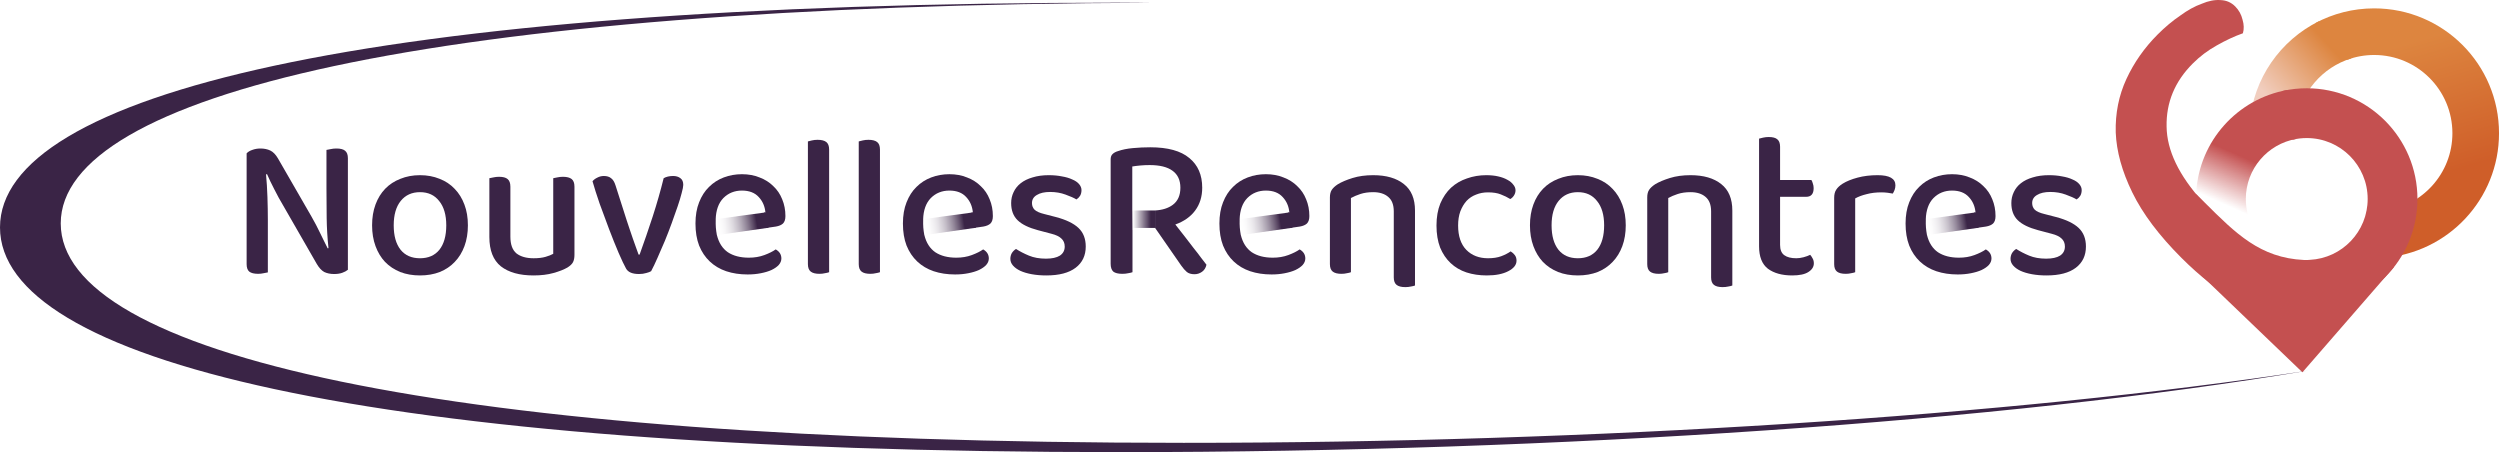 <svg width="1880" height="340" viewBox="0 0 1880 340" fill="none" xmlns="http://www.w3.org/2000/svg">
<path fill-rule="evenodd" clip-rule="evenodd" d="M842.873 340C269.019 340 0.001 269.859 0.001 171C0.001 72.141 269.019 2 842.873 2C851.466 2 860.064 2.016 868.665 2.047C319.32 3.776 45.674 72.053 45.674 168.013C45.674 265.216 326.449 333.013 890.135 333.013C1197.75 333.013 1512.93 312.823 1735.8 278.682C1508.36 316.961 1171.76 340 842.873 340Z" fill="#3A2446"/>
<path fill-rule="evenodd" clip-rule="evenodd" d="M1765.2 44.898C1771.49 42.602 1778.28 41.349 1785.37 41.349C1817.87 41.349 1844.21 67.692 1844.21 100.187C1844.21 130.443 1821.37 155.366 1792 158.657V193.848C1840.76 190.45 1879.26 149.815 1879.26 100.187C1879.26 48.332 1837.23 6.296 1785.37 6.296C1769.4 6.296 1754.36 10.285 1741.19 17.321L1765.2 44.898Z" fill="url(#paint0_linear_353_5675)"/>
<path d="M1731.42 279.98L1800.5 200.5C1771.57 210 1734 211.93 1734 211.93L1636 188.43L1731.42 279.98Z" fill="#C45050"/>
<path fill-rule="evenodd" clip-rule="evenodd" d="M1743.78 15.99C1714.91 30.278 1694.45 58.972 1691.78 92.675H1727.01C1729.96 69.538 1746.35 50.598 1768.1 43.926L1743.78 15.99ZM1745.34 215.36L1744.22 221.695L1735.48 215.36H1745.34Z" fill="url(#paint1_linear_353_5675)"/>
<path fill-rule="evenodd" clip-rule="evenodd" d="M1680.84 4.791C1683.61 7.563 1685.46 10.889 1686.38 14.77C1687.49 18.465 1687.58 21.884 1686.66 25.025C1680.38 27.243 1673.82 30.292 1666.98 34.172C1660.33 37.868 1654.32 42.395 1648.96 47.754C1635.47 61.243 1628.91 77.043 1629.28 95.151C1629.47 113.017 1638.46 131.8 1656.27 151.501L1656.27 151.551C1666.28 161.625 1671.92 167.139 1682.17 176.351L1682.22 176.32L1682.23 176.365L1683.61 177.751C1697.84 191.979 1712.25 199.925 1726.85 201.588C1741.45 203.251 1754.48 198.354 1765.93 186.898C1774.75 178.08 1779.44 168.372 1780.01 157.774H1800.37C1800.83 158.638 1801.31 159.482 1801.79 160.318C1804.33 164.768 1806.75 169.009 1804 174.93C1801.32 180.702 1796.32 182.982 1790.78 185.505L1790.78 185.505C1786.39 187.506 1781.67 189.66 1777.5 193.827C1773.04 198.283 1770.96 205.723 1768.93 212.962C1766.49 221.632 1764.14 230.014 1757.9 232.632C1746.62 237.252 1734.7 239.192 1722.14 238.453C1709.39 237.529 1696.18 233.556 1682.5 226.534C1668.83 219.143 1654.78 208.241 1640.37 193.827C1623.56 177.012 1611.27 160.658 1603.51 144.767C1595.75 128.875 1591.59 113.815 1591.03 99.586C1590.66 85.173 1593.34 71.776 1599.07 59.395C1604.8 47.015 1612.65 35.835 1622.63 25.857C1628.18 20.313 1633.81 15.601 1639.54 11.721C1645.08 7.655 1650.44 4.699 1655.62 2.851C1660.79 0.634 1665.59 -0.29 1670.03 0.079C1674.28 0.264 1677.88 1.835 1680.84 4.791Z" fill="#C45050"/>
<path fill-rule="evenodd" clip-rule="evenodd" d="M1651.5 145.91C1651.45 147.145 1651.42 148.387 1651.42 149.636C1651.42 195.614 1688.69 232.886 1734.67 232.886C1780.65 232.886 1817.92 195.614 1817.92 149.636C1817.92 103.658 1780.65 66.386 1734.67 66.386C1728.64 66.386 1722.75 67.028 1717.08 68.247L1723.89 105.091C1727.35 104.258 1730.96 103.816 1734.67 103.816C1759.98 103.816 1780.49 124.33 1780.49 149.636C1780.49 174.168 1761.21 194.197 1736.98 195.399C1735.69 195.545 1734.21 195.582 1732.5 195.5C1699.64 193.909 1681.44 175.753 1657.6 151.976C1655.61 149.991 1653.58 147.967 1651.5 145.91Z" fill="#C45050"/>
<path fill-rule="evenodd" clip-rule="evenodd" d="M1719.97 67.68C1682.62 74.334 1653.88 105.906 1651.57 144.597L1688.98 180.934L1693.32 169.406C1690.46 163.421 1688.85 156.716 1688.85 149.637C1688.85 127.022 1705.23 108.235 1726.78 104.494L1719.97 67.68Z" fill="url(#paint2_linear_353_5675)"/>
<path fill-rule="evenodd" clip-rule="evenodd" d="M575.683 171.491L583.492 170.368C585.823 169.963 587.596 169.203 588.812 168.088C590.028 166.872 590.636 164.997 590.636 162.464C590.636 157.904 589.825 153.699 588.204 149.848C586.684 145.997 584.455 142.704 581.516 139.968C578.679 137.131 575.233 134.952 571.18 133.432C567.228 131.811 562.82 131 557.956 131C553.092 131 548.532 131.811 544.276 133.432C540.02 135.053 536.321 137.435 533.18 140.576C530.039 143.616 527.556 147.467 525.732 152.128C523.908 156.688 522.996 162.008 522.996 168.088C522.996 174.371 523.908 179.893 525.732 184.656C527.657 189.419 530.343 193.421 533.788 196.664C537.233 199.907 541.337 202.339 546.1 203.96C550.964 205.581 556.335 206.392 562.212 206.392C565.759 206.392 569.052 206.088 572.092 205.48C575.233 204.872 577.919 204.061 580.148 203.048C582.479 201.933 584.303 200.667 585.62 199.248C586.937 197.728 587.596 196.107 587.596 194.384C587.596 191.445 586.177 189.165 583.34 187.544C581.212 189.064 578.375 190.483 574.828 191.8C571.281 193.117 567.38 193.776 563.124 193.776C556.74 193.776 551.471 192.408 547.316 189.672C543.266 186.837 540.531 182.535 539.112 176.767L539.08 176.765C538.321 172.432 538.109 169.879 538.229 165.043L538.196 165.048C538.399 158.056 540.324 152.685 543.972 148.936C547.721 145.187 552.383 143.312 557.956 143.312C563.428 143.312 567.633 144.933 570.572 148.176C573.511 151.317 575.183 155.168 575.588 159.728L574.493 159.884L575.683 171.491Z" fill="#3A2446"/>
<path d="M538.43 164.766L575.43 159.766L577.93 171.266L539.43 176.766L538.43 164.766Z" fill="url(#paint3_linear_353_5675)"/>
<path fill-rule="evenodd" clip-rule="evenodd" d="M731.683 171.491L739.492 170.368C741.823 169.963 743.596 169.203 744.812 168.088C746.028 166.872 746.636 164.997 746.636 162.464C746.636 157.904 745.825 153.699 744.204 149.848C742.684 145.997 740.455 142.704 737.516 139.968C734.679 137.131 731.233 134.952 727.18 133.432C723.228 131.811 718.82 131 713.956 131C709.092 131 704.532 131.811 700.276 133.432C696.02 135.053 692.321 137.435 689.18 140.576C686.039 143.616 683.556 147.467 681.732 152.128C679.908 156.688 678.996 162.008 678.996 168.088C678.996 174.371 679.908 179.893 681.732 184.656C683.657 189.419 686.343 193.421 689.788 196.664C693.233 199.907 697.337 202.339 702.1 203.96C706.964 205.581 712.335 206.392 718.212 206.392C721.759 206.392 725.052 206.088 728.092 205.48C731.233 204.872 733.919 204.061 736.148 203.048C738.479 201.933 740.303 200.667 741.62 199.248C742.937 197.728 743.596 196.107 743.596 194.384C743.596 191.445 742.177 189.165 739.34 187.544C737.212 189.064 734.375 190.483 730.828 191.8C727.281 193.117 723.38 193.776 719.124 193.776C712.74 193.776 707.471 192.408 703.316 189.672C699.266 186.837 696.531 182.535 695.112 176.767L695.08 176.765C694.321 172.432 694.109 169.879 694.229 165.043L694.196 165.048C694.399 158.056 696.324 152.685 699.972 148.936C703.721 145.187 708.383 143.312 713.956 143.312C719.428 143.312 723.633 144.933 726.572 148.176C729.511 151.317 731.183 155.168 731.588 159.728L730.493 159.884L731.683 171.491Z" fill="#3A2446"/>
<path d="M694.43 164.766L731.43 159.766L733.93 171.266L695.43 176.766L694.43 164.766Z" fill="url(#paint4_linear_353_5675)"/>
<path fill-rule="evenodd" clip-rule="evenodd" d="M969.683 171.491L977.492 170.368C979.823 169.963 981.596 169.203 982.812 168.088C984.028 166.872 984.636 164.997 984.636 162.464C984.636 157.904 983.825 153.699 982.204 149.848C980.684 145.997 978.455 142.704 975.516 139.968C972.679 137.131 969.233 134.952 965.18 133.432C961.228 131.811 956.82 131 951.956 131C947.092 131 942.532 131.811 938.276 133.432C934.02 135.053 930.321 137.435 927.18 140.576C924.039 143.616 921.556 147.467 919.732 152.128C917.908 156.688 916.996 162.008 916.996 168.088C916.996 174.371 917.908 179.893 919.732 184.656C921.657 189.419 924.343 193.421 927.788 196.664C931.233 199.907 935.337 202.339 940.1 203.96C944.964 205.581 950.335 206.392 956.212 206.392C959.759 206.392 963.052 206.088 966.092 205.48C969.233 204.872 971.919 204.061 974.148 203.048C976.479 201.933 978.303 200.667 979.62 199.248C980.937 197.728 981.596 196.107 981.596 194.384C981.596 191.445 980.177 189.165 977.34 187.544C975.212 189.064 972.375 190.483 968.828 191.8C965.281 193.117 961.38 193.776 957.124 193.776C950.74 193.776 945.471 192.408 941.316 189.672C937.266 186.837 934.531 182.535 933.112 176.767L933.08 176.765C932.321 172.432 932.109 169.879 932.229 165.043L932.196 165.048C932.399 158.056 934.324 152.685 937.972 148.936C941.721 145.187 946.383 143.312 951.956 143.312C957.428 143.312 961.633 144.933 964.572 148.176C967.511 151.317 969.183 155.168 969.588 159.728L968.493 159.884L969.683 171.491Z" fill="#3A2446"/>
<path d="M932.43 164.766L969.43 159.766L971.93 171.266L933.43 176.766L932.43 164.766Z" fill="url(#paint5_linear_353_5675)"/>
<path fill-rule="evenodd" clip-rule="evenodd" d="M1485.68 171.491L1493.49 170.368C1495.82 169.963 1497.59 169.203 1498.81 168.088C1500.02 166.872 1500.63 164.997 1500.63 162.464C1500.63 157.904 1499.82 153.699 1498.2 149.848C1496.68 145.997 1494.45 142.704 1491.51 139.968C1488.67 137.131 1485.23 134.952 1481.18 133.432C1477.22 131.811 1472.82 131 1467.95 131C1463.09 131 1458.53 131.811 1454.27 133.432C1450.02 135.053 1446.32 137.435 1443.18 140.576C1440.03 143.616 1437.55 147.467 1435.73 152.128C1433.9 156.688 1432.99 162.008 1432.99 168.088C1432.99 174.371 1433.9 179.893 1435.73 184.656C1437.65 189.419 1440.34 193.421 1443.78 196.664C1447.23 199.907 1451.33 202.339 1456.1 203.96C1460.96 205.581 1466.33 206.392 1472.21 206.392C1475.75 206.392 1479.05 206.088 1482.09 205.48C1485.23 204.872 1487.91 204.061 1490.14 203.048C1492.47 201.933 1494.3 200.667 1495.62 199.248C1496.93 197.728 1497.59 196.107 1497.59 194.384C1497.59 191.445 1496.17 189.165 1493.34 187.544C1491.21 189.064 1488.37 190.483 1484.82 191.8C1481.28 193.117 1477.38 193.776 1473.12 193.776C1466.74 193.776 1461.47 192.408 1457.31 189.672C1453.26 186.837 1450.53 182.535 1449.11 176.767L1449.08 176.765C1448.32 172.432 1448.1 169.879 1448.22 165.043L1448.19 165.048C1448.39 158.056 1450.32 152.685 1453.97 148.936C1457.72 145.187 1462.38 143.312 1467.95 143.312C1473.42 143.312 1477.63 144.933 1480.57 148.176C1483.51 151.317 1485.18 155.168 1485.58 159.728L1484.49 159.884L1485.68 171.491Z" fill="#3A2446"/>
<path d="M1448.42 164.766L1485.42 159.766L1487.92 171.266L1449.42 176.766L1448.42 164.766Z" fill="url(#paint6_linear_353_5675)"/>
<path d="M851.496 158.3L868.596 158.25V171.4H851.596L851.496 158.3Z" fill="url(#paint7_linear_353_5675)"/>
<path fill-rule="evenodd" clip-rule="evenodd" d="M848.435 205.456C849.752 205.253 850.816 205 851.627 204.696V173H851.596L851.504 158.336H851.475V125.2C853.299 124.896 855.326 124.642 857.555 124.44C859.886 124.237 862.216 124.136 864.547 124.136C872.147 124.136 877.872 125.554 881.723 128.392C885.675 131.229 887.651 135.485 887.651 141.16C887.651 146.936 885.726 151.242 881.875 154.08C878.5 156.567 874.073 157.964 868.596 158.271V171.408H868.651L888.259 199.68C889.678 201.706 891.096 203.328 892.515 204.544C893.934 205.658 895.859 206.216 898.291 206.216C900.318 206.216 902.192 205.608 903.915 204.392C905.638 203.176 906.752 201.402 907.259 199.072C906.246 197.653 904.878 195.88 903.155 193.752C901.534 191.522 899.659 189.09 897.531 186.456C895.504 183.72 893.326 180.882 890.995 177.944C888.664 174.904 886.283 171.864 883.851 168.824C890.336 166.493 895.302 162.997 898.747 158.336C902.294 153.573 904.067 147.848 904.067 141.16C904.067 131.533 900.824 124.085 894.339 118.816C887.955 113.445 878.176 110.76 865.003 110.76C860.646 110.76 856.288 110.962 851.931 111.368C847.574 111.773 843.824 112.533 840.683 113.648C838.96 114.154 837.592 114.914 836.579 115.928C835.667 116.84 835.211 118.157 835.211 119.88V198.312C835.211 201.048 835.87 203.024 837.187 204.24C838.606 205.354 840.886 205.912 844.027 205.912C845.648 205.912 847.118 205.76 848.435 205.456Z" fill="#3A2446"/>
<path d="M261.613 202.872C260.498 203.784 259.08 204.544 257.357 205.152C255.634 205.76 253.608 206.064 251.277 206.064C248.44 206.064 245.957 205.557 243.829 204.544C241.802 203.429 239.928 201.403 238.205 198.464L213.125 154.84C212.01 152.915 210.845 150.888 209.629 148.76C208.514 146.632 207.4 144.504 206.285 142.376C205.272 140.248 204.258 138.221 203.245 136.296C202.333 134.269 201.522 132.496 200.813 130.976L200.053 131.128C200.56 136.397 200.914 142.072 201.117 148.152C201.32 154.131 201.421 159.805 201.421 165.176V204.848C200.712 205.051 199.648 205.253 198.229 205.456C196.912 205.76 195.544 205.912 194.125 205.912C191.085 205.912 188.856 205.355 187.437 204.24C186.12 203.125 185.461 201.251 185.461 198.616V115.32C186.474 114.205 187.893 113.344 189.717 112.736C191.642 112.027 193.669 111.672 195.797 111.672C198.634 111.672 201.117 112.179 203.245 113.192C205.373 114.205 207.298 116.181 209.021 119.12L234.253 162.896C235.368 164.821 236.482 166.848 237.597 168.976C238.712 171.104 239.776 173.232 240.789 175.36C241.904 177.488 242.917 179.565 243.829 181.592C244.842 183.517 245.704 185.24 246.413 186.76L247.021 186.608C246.21 178.907 245.754 171.307 245.653 163.808C245.552 156.208 245.501 148.811 245.501 141.616V112.736C246.312 112.533 247.376 112.331 248.693 112.128C250.01 111.824 251.429 111.672 252.949 111.672C255.989 111.672 258.168 112.229 259.485 113.344C260.904 114.459 261.613 116.333 261.613 118.968V202.872Z" fill="#3A2446"/>
<path d="M351.859 169.432C351.859 175.208 350.998 180.427 349.275 185.088C347.552 189.749 345.12 193.701 341.979 196.944C338.939 200.187 335.19 202.72 330.731 204.544C326.272 206.267 321.307 207.128 315.835 207.128C310.363 207.128 305.398 206.267 300.939 204.544C296.48 202.72 292.68 200.187 289.539 196.944C286.499 193.701 284.118 189.749 282.395 185.088C280.672 180.427 279.811 175.208 279.811 169.432C279.811 163.656 280.672 158.437 282.395 153.776C284.118 149.115 286.55 145.163 289.691 141.92C292.832 138.677 296.632 136.195 301.091 134.472C305.55 132.648 310.464 131.736 315.835 131.736C321.206 131.736 326.12 132.648 330.579 134.472C335.038 136.195 338.838 138.728 341.979 142.072C345.12 145.315 347.552 149.267 349.275 153.928C350.998 158.488 351.859 163.656 351.859 169.432ZM315.835 144.504C309.755 144.504 304.942 146.683 301.395 151.04C297.848 155.397 296.075 161.528 296.075 169.432C296.075 177.336 297.798 183.467 301.243 187.824C304.688 192.08 309.552 194.208 315.835 194.208C322.118 194.208 326.982 192.08 330.427 187.824C333.872 183.467 335.595 177.336 335.595 169.432C335.595 161.629 333.822 155.549 330.275 151.192C326.83 146.733 322.016 144.504 315.835 144.504Z" fill="#3A2446"/>
<path d="M368.002 134.016C368.712 133.813 369.725 133.611 371.042 133.408C372.36 133.104 373.778 132.952 375.298 132.952C378.237 132.952 380.365 133.509 381.682 134.624C383.101 135.739 383.81 137.664 383.81 140.4V177.944C383.81 183.821 385.33 188.027 388.37 190.56C391.512 192.992 395.818 194.208 401.29 194.208C404.837 194.208 407.826 193.853 410.258 193.144C412.69 192.435 414.616 191.675 416.034 190.864V134.016C416.845 133.813 417.858 133.611 419.074 133.408C420.392 133.104 421.81 132.952 423.33 132.952C426.269 132.952 428.448 133.509 429.866 134.624C431.285 135.739 431.994 137.664 431.994 140.4V191.624C431.994 193.853 431.64 195.677 430.93 197.096C430.221 198.515 428.802 199.883 426.674 201.2C424.04 202.72 420.544 204.088 416.186 205.304C411.93 206.52 406.914 207.128 401.138 207.128C390.701 207.128 382.544 204.848 376.666 200.288C370.89 195.627 368.002 188.28 368.002 178.248V134.016Z" fill="#3A2446"/>
<path d="M506.213 132.344C508.442 132.344 510.266 132.901 511.685 134.016C513.103 135.029 513.813 136.701 513.813 139.032C513.813 140.248 513.407 142.325 512.597 145.264C511.887 148.101 510.874 151.445 509.557 155.296C508.239 159.147 506.77 163.301 505.149 167.76C503.527 172.219 501.805 176.677 499.981 181.136C498.157 185.493 496.333 189.699 494.509 193.752C492.786 197.704 491.165 201.099 489.645 203.936C488.834 204.443 487.618 204.899 485.997 205.304C484.375 205.811 482.551 206.064 480.525 206.064C475.559 206.064 472.317 204.696 470.797 201.96C469.378 199.427 467.503 195.475 465.173 190.104C462.842 184.632 460.461 178.704 458.029 172.32C455.597 165.835 453.215 159.4 450.885 153.016C448.655 146.531 446.882 140.957 445.565 136.296C446.477 135.181 447.693 134.269 449.213 133.56C450.733 132.749 452.354 132.344 454.077 132.344C456.407 132.344 458.231 132.901 459.549 134.016C460.967 135.029 462.082 136.853 462.893 139.488L471.253 165.632C471.861 167.557 472.57 169.685 473.381 172.016C474.191 174.347 475.002 176.728 475.813 179.16C476.623 181.491 477.434 183.771 478.245 186C479.055 188.128 479.714 189.952 480.221 191.472H480.981C484.426 181.947 487.719 172.371 490.861 162.744C494.002 153.016 496.738 143.44 499.069 134.016C500.994 132.901 503.375 132.344 506.213 132.344Z" fill="#3A2446"/>
<path d="M616.21 205.912C613.271 205.912 611.092 205.355 609.674 204.24C608.255 203.125 607.546 201.251 607.546 198.616V106.352C608.255 106.149 609.269 105.896 610.586 105.592C611.903 105.288 613.322 105.136 614.842 105.136C617.78 105.136 619.959 105.693 621.378 106.808C622.797 107.923 623.506 109.797 623.506 112.432V204.696C622.695 205 621.631 205.253 620.314 205.456C619.098 205.76 617.73 205.912 616.21 205.912Z" fill="#3A2446"/>
<path d="M654.437 205.912C651.499 205.912 649.32 205.355 647.901 204.24C646.483 203.125 645.773 201.251 645.773 198.616V106.352C646.483 106.149 647.496 105.896 648.813 105.592C650.131 105.288 651.549 105.136 653.069 105.136C656.008 105.136 658.187 105.693 659.605 106.808C661.024 107.923 661.733 109.797 661.733 112.432V204.696C660.923 205 659.859 205.253 658.541 205.456C657.325 205.76 655.957 205.912 654.437 205.912Z" fill="#3A2446"/>
<path d="M816.478 185.392C816.478 192.181 813.945 197.501 808.878 201.352C803.811 205.203 796.465 207.128 786.838 207.128C782.886 207.128 779.238 206.824 775.894 206.216C772.55 205.608 769.662 204.747 767.23 203.632C764.899 202.517 763.075 201.2 761.758 199.68C760.441 198.16 759.782 196.488 759.782 194.664C759.782 193.144 760.137 191.725 760.846 190.408C761.657 189.091 762.721 188.027 764.038 187.216C766.875 189.04 770.118 190.712 773.766 192.232C777.414 193.752 781.67 194.512 786.534 194.512C791.094 194.512 794.59 193.752 797.022 192.232C799.454 190.611 800.67 188.331 800.67 185.392C800.67 182.859 799.809 180.832 798.086 179.312C796.465 177.792 794.033 176.627 790.79 175.816L780.454 173.08C773.563 171.256 768.497 168.773 765.254 165.632C762.011 162.491 760.39 158.184 760.39 152.712C760.39 149.773 760.998 147.037 762.214 144.504C763.43 141.869 765.203 139.64 767.534 137.816C769.966 135.891 772.955 134.421 776.502 133.408C780.049 132.293 784.102 131.736 788.662 131.736C792.31 131.736 795.603 132.04 798.542 132.648C801.582 133.155 804.166 133.915 806.294 134.928C808.523 135.84 810.246 137.005 811.462 138.424C812.678 139.843 813.286 141.363 813.286 142.984C813.286 144.605 812.931 146.024 812.222 147.24C811.513 148.355 810.601 149.267 809.486 149.976C807.662 148.861 804.926 147.645 801.278 146.328C797.731 145.011 793.881 144.352 789.726 144.352C785.47 144.352 782.126 145.112 779.694 146.632C777.262 148.051 776.046 150.077 776.046 152.712C776.046 154.739 776.705 156.411 778.022 157.728C779.441 159.045 781.822 160.109 785.166 160.92L793.982 163.2C801.683 165.227 807.358 167.963 811.006 171.408C814.654 174.853 816.478 179.515 816.478 185.392Z" fill="#3A2446"/>
<path d="M1048.12 158.944C1048.12 153.979 1046.7 150.331 1043.86 148C1041.13 145.669 1037.38 144.504 1032.62 144.504C1029.07 144.504 1025.88 144.96 1023.04 145.872C1020.31 146.784 1017.92 147.797 1015.9 148.912V204.696C1015.19 205 1014.17 205.253 1012.86 205.456C1011.64 205.76 1010.27 205.912 1008.75 205.912C1005.81 205.912 1003.64 205.355 1002.22 204.24C1000.8 203.125 1000.09 201.251 1000.09 198.616V148.456C1000.09 146.125 1000.55 144.251 1001.46 142.832C1002.37 141.413 1003.89 139.995 1006.02 138.576C1008.85 136.853 1012.55 135.283 1017.11 133.864C1021.67 132.445 1026.84 131.736 1032.62 131.736C1042.45 131.736 1050.15 133.965 1055.72 138.424C1061.29 142.781 1064.08 149.419 1064.08 158.336V214.696C1063.37 215 1062.36 215.253 1061.04 215.456C1059.72 215.76 1058.31 215.912 1056.79 215.912C1053.85 215.912 1051.67 215.355 1050.25 214.24C1048.83 213.125 1048.12 211.251 1048.12 208.616V158.944Z" fill="#3A2446"/>
<path d="M1119 144.656C1115.75 144.656 1112.76 145.213 1110.03 146.328C1107.29 147.341 1104.91 148.912 1102.88 151.04C1100.96 153.168 1099.39 155.803 1098.17 158.944C1097.06 161.984 1096.5 165.531 1096.5 169.584C1096.5 177.589 1098.58 183.72 1102.73 187.976C1106.89 192.131 1112.31 194.208 1119 194.208C1122.85 194.208 1126.14 193.701 1128.88 192.688C1131.61 191.675 1133.99 190.459 1136.02 189.04C1137.34 189.851 1138.4 190.813 1139.21 191.928C1140.02 193.043 1140.43 194.411 1140.43 196.032C1140.43 199.173 1138.35 201.808 1134.2 203.936C1130.14 206.064 1124.77 207.128 1118.08 207.128C1112.51 207.128 1107.39 206.368 1102.73 204.848C1098.17 203.328 1094.22 200.997 1090.88 197.856C1087.53 194.715 1084.9 190.813 1082.97 186.152C1081.15 181.389 1080.24 175.867 1080.24 169.584C1080.24 163.301 1081.2 157.779 1083.12 153.016C1085.15 148.253 1087.84 144.301 1091.18 141.16C1094.62 138.019 1098.63 135.688 1103.19 134.168C1107.75 132.547 1112.56 131.736 1117.63 131.736C1120.97 131.736 1123.96 132.04 1126.6 132.648C1129.33 133.256 1131.66 134.117 1133.59 135.232C1135.51 136.245 1136.98 137.461 1138 138.88C1139.11 140.197 1139.67 141.616 1139.67 143.136C1139.67 144.555 1139.26 145.872 1138.45 147.088C1137.74 148.203 1136.83 149.064 1135.72 149.672C1133.59 148.355 1131.21 147.189 1128.57 146.176C1126.04 145.163 1122.85 144.656 1119 144.656Z" fill="#3A2446"/>
<path d="M1222.57 169.432C1222.57 175.208 1221.71 180.427 1219.99 185.088C1218.27 189.749 1215.83 193.701 1212.69 196.944C1209.65 200.187 1205.9 202.72 1201.45 204.544C1196.99 206.267 1192.02 207.128 1186.55 207.128C1181.08 207.128 1176.11 206.267 1171.65 204.544C1167.19 202.72 1163.39 200.187 1160.25 196.944C1157.21 193.701 1154.83 189.749 1153.11 185.088C1151.39 180.427 1150.53 175.208 1150.53 169.432C1150.53 163.656 1151.39 158.437 1153.11 153.776C1154.83 149.115 1157.26 145.163 1160.41 141.92C1163.55 138.677 1167.35 136.195 1171.81 134.472C1176.26 132.648 1181.18 131.736 1186.55 131.736C1191.92 131.736 1196.83 132.648 1201.29 134.472C1205.75 136.195 1209.55 138.728 1212.69 142.072C1215.83 145.315 1218.27 149.267 1219.99 153.928C1221.71 158.488 1222.57 163.656 1222.57 169.432ZM1186.55 144.504C1180.47 144.504 1175.66 146.683 1172.11 151.04C1168.56 155.397 1166.79 161.528 1166.79 169.432C1166.79 177.336 1168.51 183.467 1171.96 187.824C1175.4 192.08 1180.27 194.208 1186.55 194.208C1192.83 194.208 1197.7 192.08 1201.14 187.824C1204.59 183.467 1206.31 177.336 1206.31 169.432C1206.31 161.629 1204.54 155.549 1200.99 151.192C1197.54 146.733 1192.73 144.504 1186.55 144.504Z" fill="#3A2446"/>
<path d="M1286.75 158.944C1286.75 153.979 1285.33 150.331 1282.49 148C1279.76 145.669 1276.01 144.504 1271.24 144.504C1267.7 144.504 1264.51 144.96 1261.67 145.872C1258.93 146.784 1256.55 147.797 1254.52 148.912V204.696C1253.82 205 1252.8 205.253 1251.48 205.456C1250.27 205.76 1248.9 205.912 1247.38 205.912C1244.44 205.912 1242.26 205.355 1240.84 204.24C1239.43 203.125 1238.72 201.251 1238.72 198.616V148.456C1238.72 146.125 1239.17 144.251 1240.08 142.832C1241 141.413 1242.52 139.995 1244.64 138.576C1247.48 136.853 1251.18 135.283 1255.74 133.864C1260.3 132.445 1265.47 131.736 1271.24 131.736C1281.07 131.736 1288.78 133.965 1294.35 138.424C1299.92 142.781 1302.71 149.419 1302.71 158.336V214.696C1302 215 1300.99 215.253 1299.67 215.456C1298.35 215.76 1296.93 215.912 1295.41 215.912C1292.47 215.912 1290.3 215.355 1288.88 214.24C1287.46 213.125 1286.75 211.251 1286.75 208.616V158.944Z" fill="#3A2446"/>
<path d="M1338.62 184.176C1338.62 187.824 1339.69 190.408 1341.82 191.928C1343.94 193.448 1346.93 194.208 1350.78 194.208C1352.51 194.208 1354.33 193.955 1356.26 193.448C1358.18 192.941 1359.85 192.333 1361.27 191.624C1361.98 192.435 1362.59 193.347 1363.1 194.36C1363.7 195.373 1364.01 196.589 1364.01 198.008C1364.01 200.643 1362.64 202.821 1359.9 204.544C1357.27 206.267 1353.22 207.128 1347.74 207.128C1340.14 207.128 1334.06 205.456 1329.5 202.112C1325.04 198.667 1322.82 193.043 1322.82 185.24V104.256C1323.52 104.053 1324.54 103.8 1325.86 103.496C1327.17 103.192 1328.59 103.04 1330.11 103.04C1333.05 103.04 1335.18 103.597 1336.49 104.712C1337.91 105.827 1338.62 107.701 1338.62 110.336V135.384H1362.18C1362.59 135.992 1362.94 136.853 1363.25 137.968C1363.65 139.083 1363.86 140.248 1363.86 141.464C1363.86 145.821 1361.98 148 1358.23 148H1338.62V184.176Z" fill="#3A2446"/>
<path d="M1395.1 204.696C1394.4 205 1393.38 205.253 1392.06 205.456C1390.85 205.76 1389.48 205.912 1387.96 205.912C1385.02 205.912 1382.84 205.355 1381.42 204.24C1380.01 203.125 1379.3 201.251 1379.3 198.616V148.76C1379.3 146.227 1379.8 144.2 1380.82 142.68C1381.83 141.059 1383.45 139.539 1385.68 138.12C1388.62 136.296 1392.37 134.776 1396.93 133.56C1401.49 132.344 1406.5 131.736 1411.98 131.736C1420.89 131.736 1425.35 134.269 1425.35 139.336C1425.35 140.552 1425.15 141.717 1424.74 142.832C1424.34 143.845 1423.88 144.757 1423.38 145.568C1422.36 145.365 1421.1 145.163 1419.58 144.96C1418.06 144.757 1416.44 144.656 1414.71 144.656C1410.66 144.656 1406.96 145.112 1403.62 146.024C1400.27 146.835 1397.44 147.899 1395.1 149.216V204.696Z" fill="#3A2446"/>
<path d="M1568.62 185.392C1568.62 192.181 1566.09 197.501 1561.02 201.352C1555.95 205.203 1548.61 207.128 1538.98 207.128C1535.03 207.128 1531.38 206.824 1528.04 206.216C1524.69 205.608 1521.8 204.747 1519.37 203.632C1517.04 202.517 1515.22 201.2 1513.9 199.68C1512.58 198.16 1511.92 196.488 1511.92 194.664C1511.92 193.144 1512.28 191.725 1512.99 190.408C1513.8 189.091 1514.86 188.027 1516.18 187.216C1519.02 189.04 1522.26 190.712 1525.91 192.232C1529.56 193.752 1533.81 194.512 1538.68 194.512C1543.24 194.512 1546.73 193.752 1549.16 192.232C1551.6 190.611 1552.81 188.331 1552.81 185.392C1552.81 182.859 1551.95 180.832 1550.23 179.312C1548.61 177.792 1546.17 176.627 1542.93 175.816L1532.6 173.08C1525.71 171.256 1520.64 168.773 1517.4 165.632C1514.15 162.491 1512.53 158.184 1512.53 152.712C1512.53 149.773 1513.14 147.037 1514.36 144.504C1515.57 141.869 1517.35 139.64 1519.68 137.816C1522.11 135.891 1525.1 134.421 1528.64 133.408C1532.19 132.293 1536.24 131.736 1540.8 131.736C1544.45 131.736 1547.75 132.04 1550.68 132.648C1553.72 133.155 1556.31 133.915 1558.44 134.928C1560.67 135.84 1562.39 137.005 1563.6 138.424C1564.82 139.843 1565.43 141.363 1565.43 142.984C1565.43 144.605 1565.07 146.024 1564.36 147.24C1563.65 148.355 1562.74 149.267 1561.63 149.976C1559.8 148.861 1557.07 147.645 1553.42 146.328C1549.87 145.011 1546.02 144.352 1541.87 144.352C1537.61 144.352 1534.27 145.112 1531.84 146.632C1529.4 148.051 1528.19 150.077 1528.19 152.712C1528.19 154.739 1528.85 156.411 1530.16 157.728C1531.58 159.045 1533.96 160.109 1537.31 160.92L1546.12 163.2C1553.83 165.227 1559.5 167.963 1563.15 171.408C1566.8 174.853 1568.62 179.515 1568.62 185.392Z" fill="#3A2446"/>
<defs>
<linearGradient id="paint0_linear_353_5675" x1="1823.29" y1="134.947" x2="1794.51" y2="37.169" gradientUnits="userSpaceOnUse">
<stop stop-color="#CF5E29"/>
<stop offset="1" stop-color="#DD853F"/>
</linearGradient>
<linearGradient id="paint1_linear_353_5675" x1="1718.15" y1="87.041" x2="1762.74" y2="46.792" gradientUnits="userSpaceOnUse">
<stop stop-color="#F1CEBF"/>
<stop offset="1" stop-color="#DD853F"/>
</linearGradient>
<linearGradient id="paint2_linear_353_5675" x1="1682" y1="116" x2="1666.5" y2="151" gradientUnits="userSpaceOnUse">
<stop stop-color="#C45050"/>
<stop offset="1" stop-color="#C45050" stop-opacity="0"/>
</linearGradient>
<linearGradient id="paint3_linear_353_5675" x1="568.93" y1="166.266" x2="538.43" y2="171.266" gradientUnits="userSpaceOnUse">
<stop stop-color="#3A2446"/>
<stop offset="1" stop-color="white" stop-opacity="0"/>
</linearGradient>
<linearGradient id="paint4_linear_353_5675" x1="724.93" y1="166.266" x2="694.43" y2="171.266" gradientUnits="userSpaceOnUse">
<stop stop-color="#3A2446"/>
<stop offset="1" stop-color="white" stop-opacity="0"/>
</linearGradient>
<linearGradient id="paint5_linear_353_5675" x1="962.93" y1="166.266" x2="932.43" y2="171.266" gradientUnits="userSpaceOnUse">
<stop stop-color="#3A2446"/>
<stop offset="1" stop-color="white" stop-opacity="0"/>
</linearGradient>
<linearGradient id="paint6_linear_353_5675" x1="1478.92" y1="166.266" x2="1448.42" y2="171.266" gradientUnits="userSpaceOnUse">
<stop stop-color="#3A2446"/>
<stop offset="1" stop-color="white" stop-opacity="0"/>
</linearGradient>
<linearGradient id="paint7_linear_353_5675" x1="865.496" y1="166.5" x2="851.996" y2="166.5" gradientUnits="userSpaceOnUse">
<stop stop-color="#3A2446"/>
<stop offset="1" stop-color="#3A2446" stop-opacity="0"/>
</linearGradient>
</defs>
</svg>
